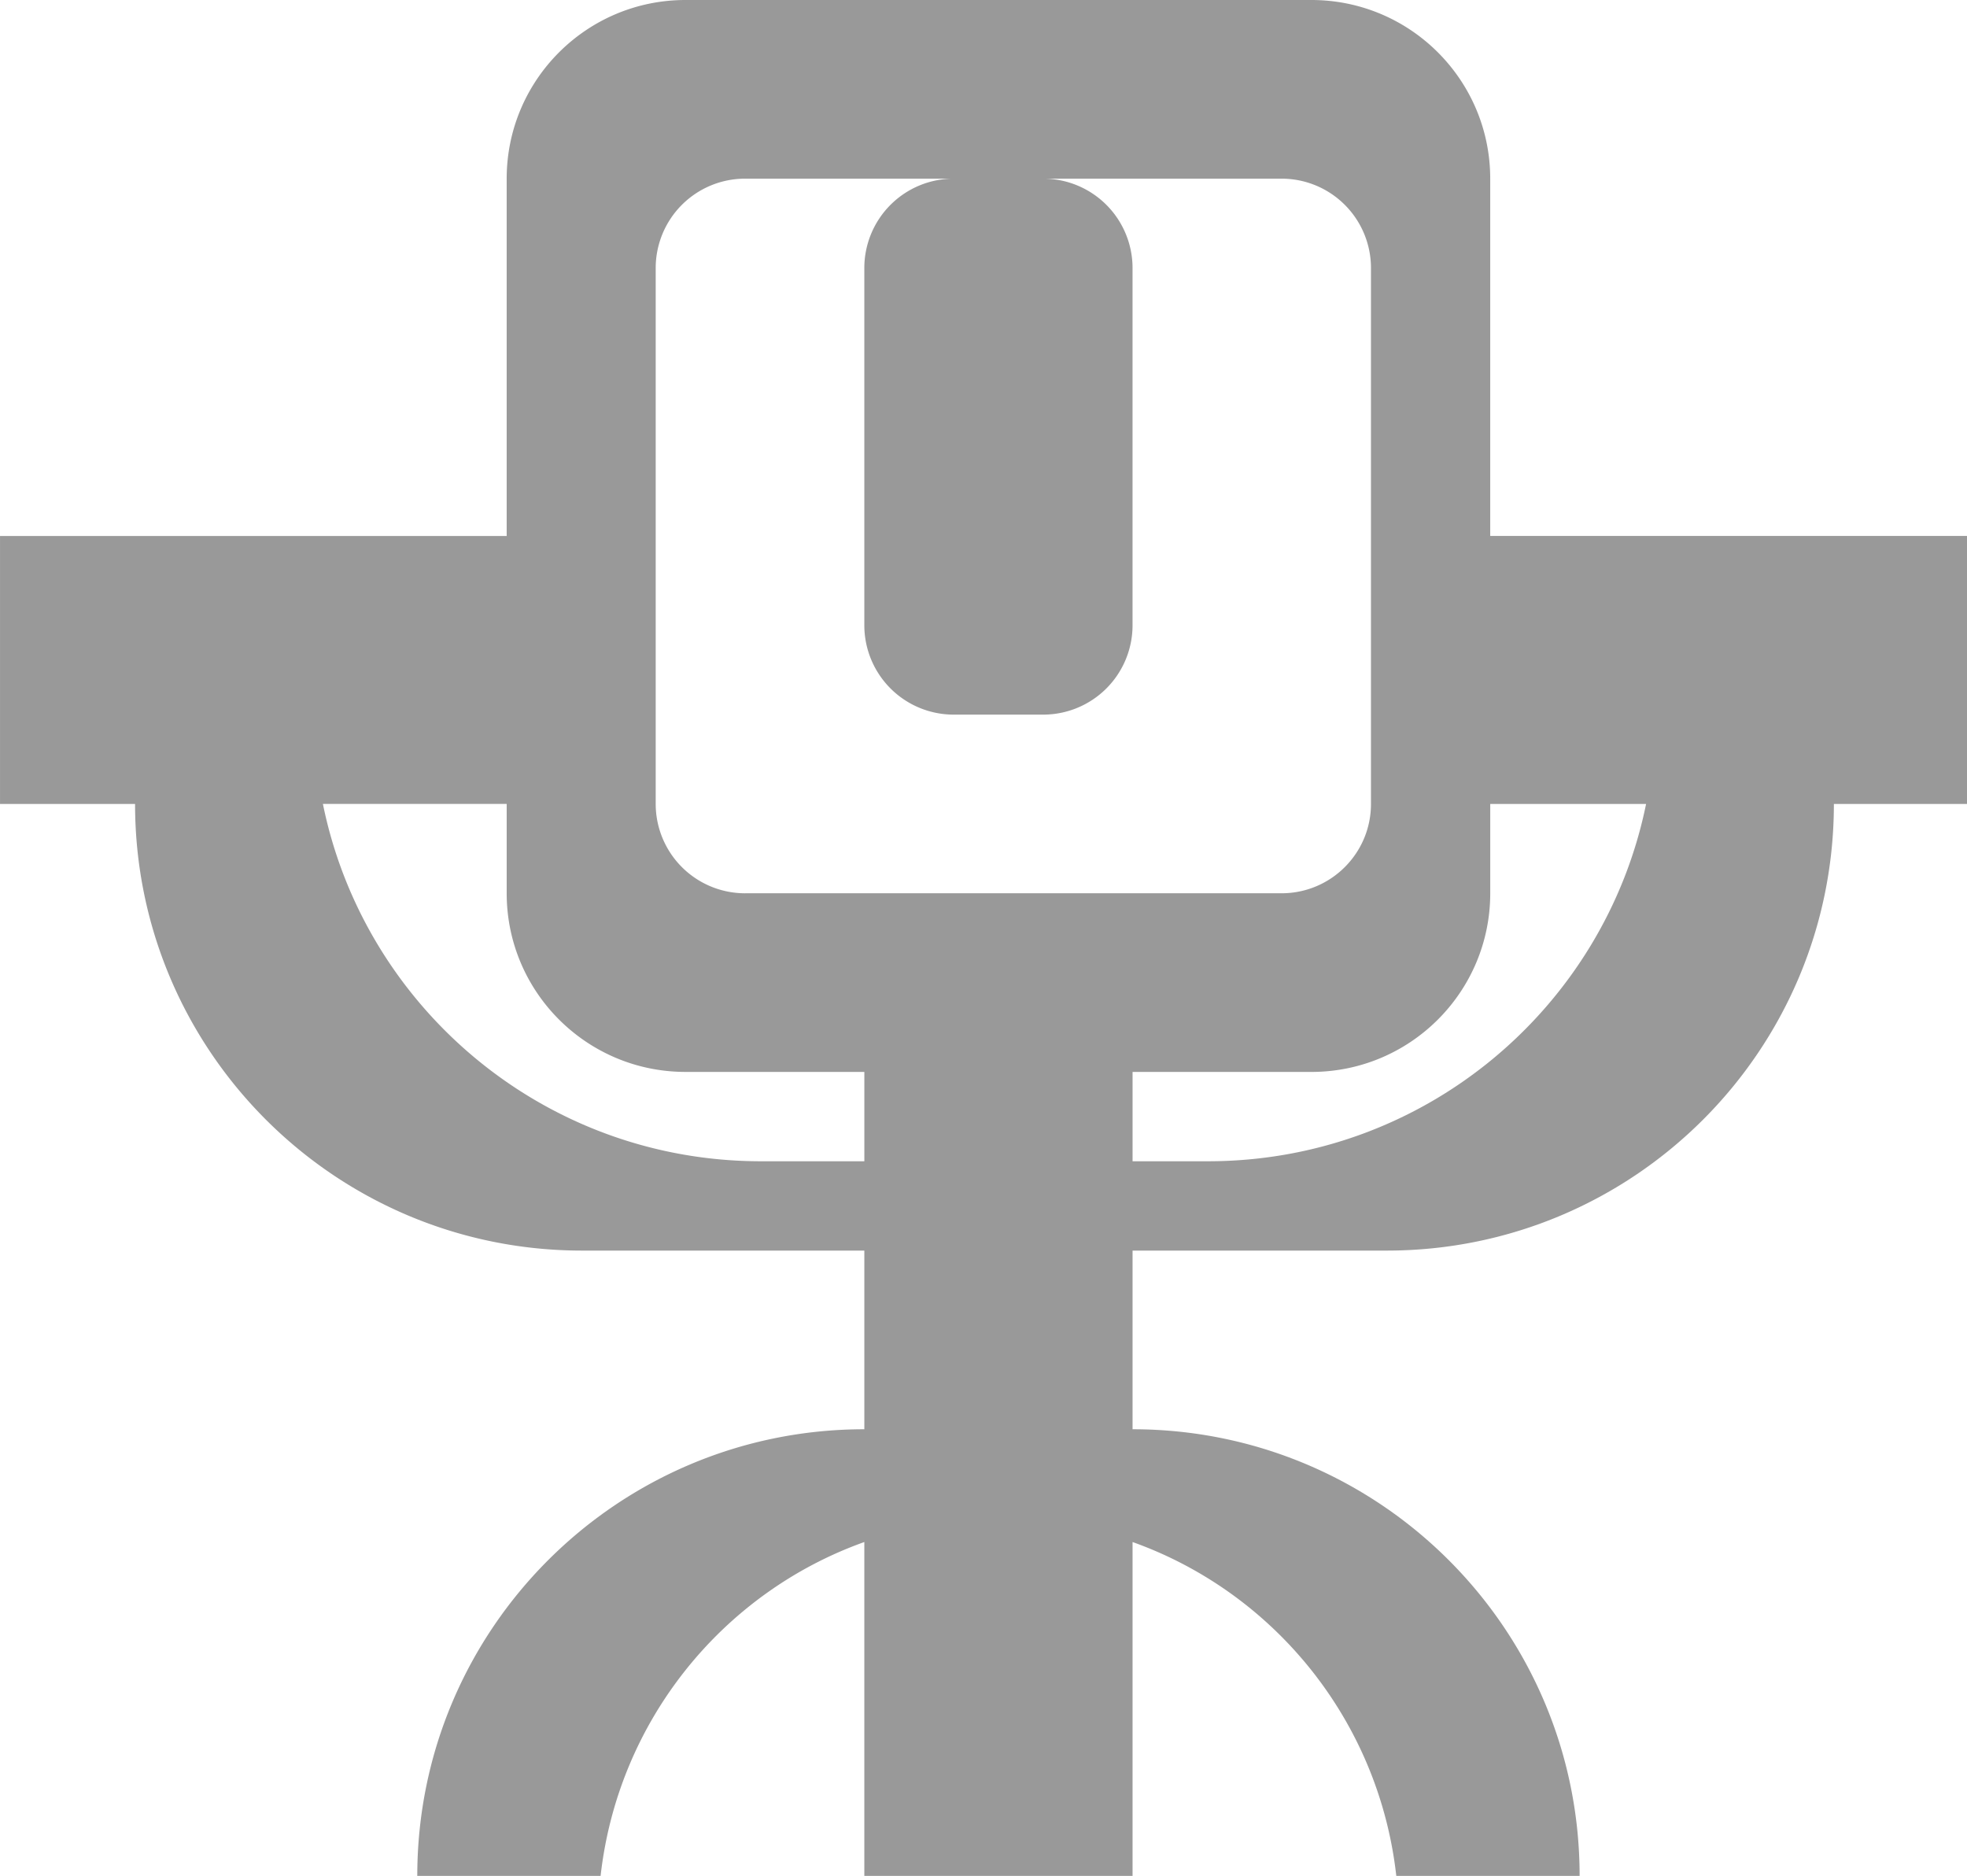 <svg xmlns="http://www.w3.org/2000/svg" xml:space="preserve" viewBox="15.19 18.42 118.92 113.4"><path fill="#999" fill-rule="evenodd" d="M105.285 50.818V29.22c0-5.964-4.841-10.8-10.812-10.8H56.635c-5.972 0-10.812 4.836-10.812 10.8v21.599H15.191v16.199h8.165c0 14.911 12.101 26.999 27.028 26.999h17.062v10.8c-14.927 0-27.028 12.088-27.028 26.998h11.083c1.051-9.365 7.368-17.121 15.944-20.181v20.181h16.217v-20.181c8.576 3.06 14.895 10.815 15.945 20.181h11.083c0-14.91-12.101-26.998-27.028-26.998v-10.8h15.373c14.927 0 27.027-12.088 27.027-26.999h8.053v-16.2h-28.83zm-37.84 37.799h-6.25c-13.076 0-23.979-9.276-26.483-21.6h11.111v5.4c0 5.964 4.84 10.799 10.812 10.799h10.811v5.401zm-7.207-16.199a5.404 5.404 0 0 1-5.406-5.4V34.619a5.403 5.403 0 0 1 5.406-5.399h12.613a5.403 5.403 0 0 0-5.406 5.399v21.6a5.403 5.403 0 0 0 5.406 5.399h5.405a5.402 5.402 0 0 0 5.405-5.399v-21.6a5.403 5.403 0 0 0-5.405-5.399h14.415a5.403 5.403 0 0 1 5.405 5.399v32.398c0 2.982-2.42 5.4-5.405 5.4H60.238zm27.986 16.199h-4.562v-5.4h10.812c5.971 0 10.812-4.835 10.812-10.799v-5.4h9.422c-2.506 12.323-13.409 21.599-26.484 21.599z" clip-rule="evenodd"></path></svg>